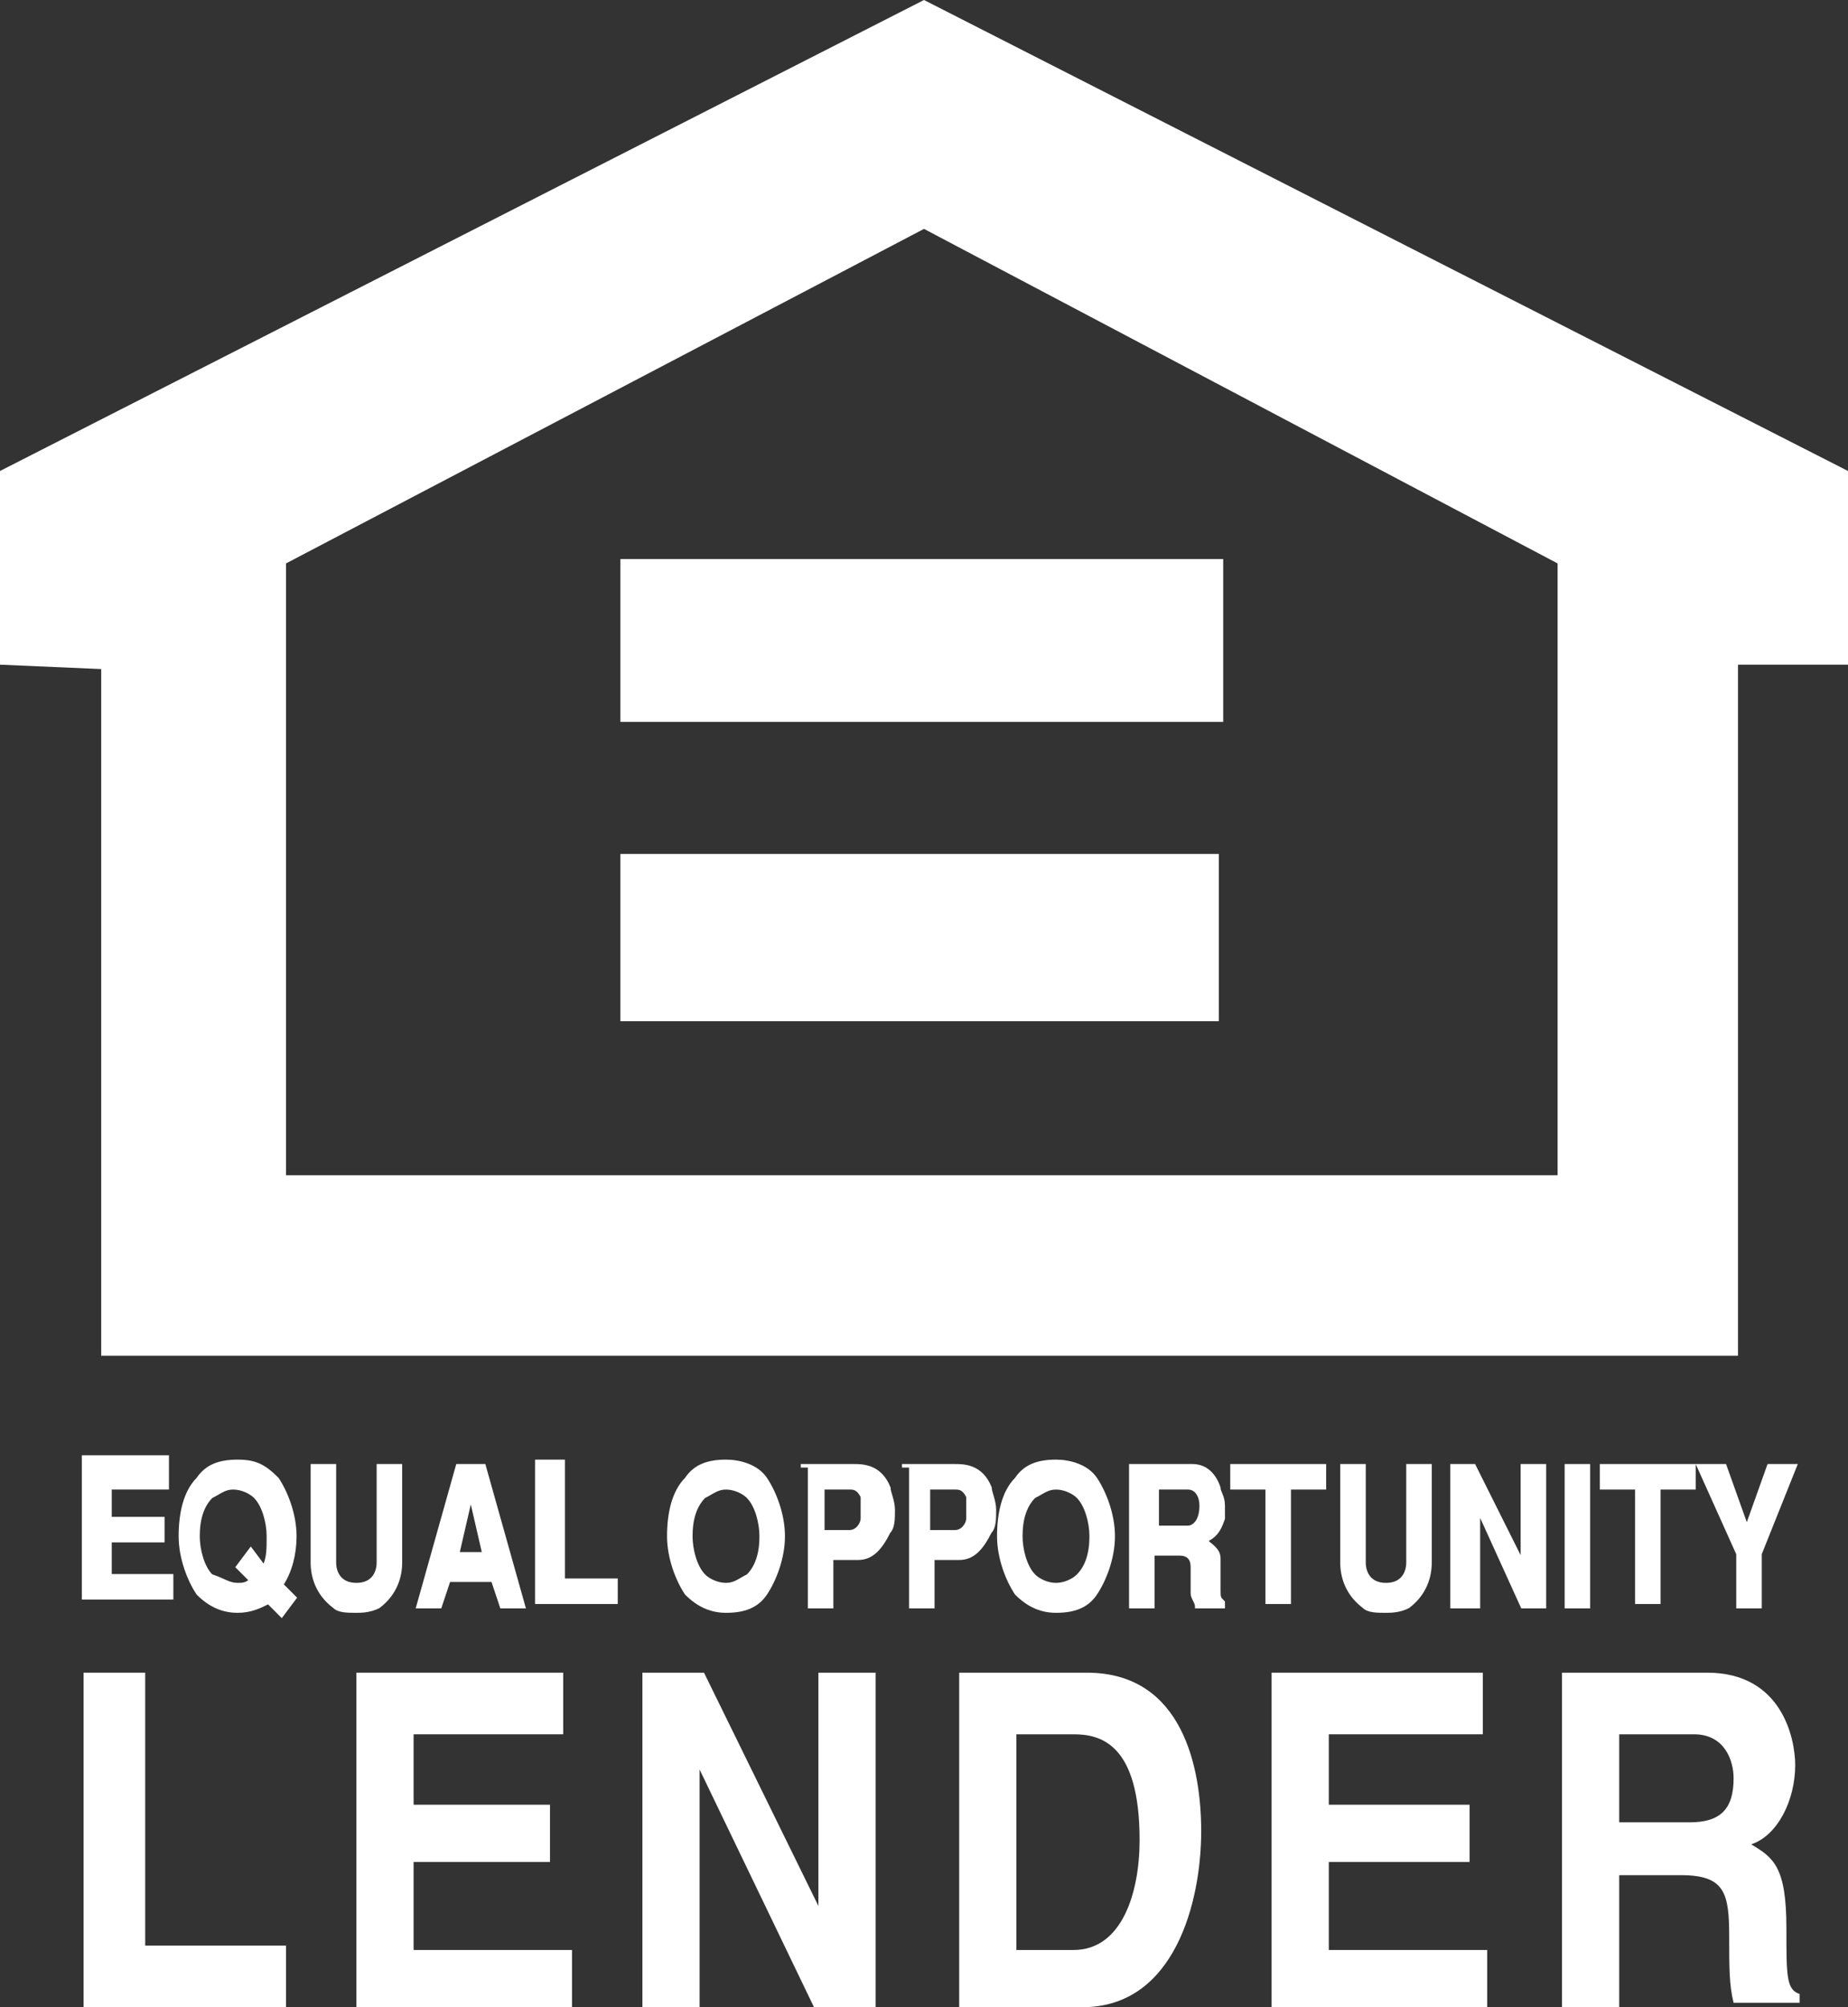 <?xml version="1.0" encoding="utf-8"?>
<!-- Generator: Adobe Illustrator 27.7.0, SVG Export Plug-In . SVG Version: 6.00 Build 0)  -->
<svg version="1.1" id="Layer_1" xmlns="http://www.w3.org/2000/svg" xmlns:xlink="http://www.w3.org/1999/xlink" x="0px" y="0px" viewBox="0 0 42 45.6" style="enable-background:new 0 0 42 45.6;" xml:space="preserve">
  <rect x="0" y="0" width="42" height="45.6" fill="#333333" stroke="none"/>
  <style type="text/css">
	.st0{display:none;}
	.st1{display:inline;fill:#FFFFFF;}
	.st2{fill:#FFFFFF;}
	.st3{fill:#FFFFFF;stroke:#FFFFFF;stroke-width:8.000000e-02;}
</style>
  <g>
    <g class="st0">
      <polygon class="st1" points="4.2,34.4 2.5,34.4 2.5,35.3 4.1,35.3 4.1,36 2.5,36 2.5,37 4.3,37 4.3,37.7 1.8,37.7 1.8,33.7 
			4.2,33.7 4.2,34.4 		" />
      <path class="st1" d="M6.6,36.2L7,36.6c0.1-0.2,0.2-0.5,0.2-0.9c0-1.1-0.5-1.4-0.9-1.4c-0.4,0-0.9,0.3-0.9,1.4
			c0,1.1,0.5,1.4,0.9,1.4c0.1,0,0.2,0,0.4-0.1l-0.3-0.4L6.6,36.2L6.6,36.2z M7.5,38l-0.4-0.5c-0.3,0.2-0.6,0.3-0.8,0.3
			c-0.4,0-1.6-0.2-1.6-2.1c0-1.9,1.1-2.1,1.6-2.1s1.6,0.2,1.6,2.1c0,0.7-0.1,1.1-0.3,1.4l0.4,0.4L7.5,38L7.5,38z" />
      <path class="st1" d="M11,36.3c0,1.1-0.5,1.5-1.3,1.5c-0.3,0-0.7-0.1-1-0.5c-0.2-0.2-0.2-0.6-0.3-1v-2.7h0.7v2.6
			c0,0.6,0.3,0.8,0.6,0.8c0.5,0,0.7-0.3,0.7-0.8v-2.7H11V36.3L11,36.3z" />
      <path class="st1" d="M12.1,37.7h-0.7l1.2-4.1h0.8l1.2,4.1h-0.7l-0.2-0.8h-1.2L12.1,37.7L12.1,37.7z M12.5,36.2h0.8L13,34.6h0
			L12.5,36.2L12.5,36.2z" />
      <polygon class="st1" points="15.6,37 17.3,37 17.3,37.7 15,37.7 15,33.7 15.6,33.7 15.6,37 		" />
      <polygon class="st1" points="20.9,35.9 20.9,37.7 20.2,37.7 20.2,33.7 20.9,33.7 20.9,35.2 22.2,35.2 22.2,33.7 22.9,33.7 
			22.9,37.7 22.2,37.7 22.2,35.9 20.9,35.9 		" />
      <path class="st1" d="M25,33.6c0.4,0,1.6,0.2,1.6,2.1c0,1.9-1.1,2.1-1.6,2.1c-0.4,0-1.6-0.2-1.6-2.1C23.4,33.8,24.5,33.6,25,33.6
			L25,33.6z M25,37.1c0.4,0,0.9-0.3,0.9-1.4c0-1.1-0.5-1.4-0.9-1.4c-0.4,0-0.9,0.3-0.9,1.4C24.1,36.9,24.6,37.1,25,37.1L25,37.1z" />
      <path class="st1" d="M29.7,36.3c0,1.1-0.5,1.5-1.3,1.5c-0.3,0-0.7-0.1-1-0.5c-0.2-0.2-0.2-0.6-0.3-1v-2.7h0.7v2.6
			c0,0.6,0.3,0.8,0.6,0.8c0.5,0,0.7-0.3,0.7-0.8v-2.7h0.7V36.3L29.7,36.3z" />
      <path class="st1" d="M30.9,36.5c0,0.2,0.1,0.7,0.7,0.7c0.3,0,0.7-0.1,0.7-0.5c0-0.3-0.2-0.4-0.6-0.5L31.3,36c-0.5-0.2-1-0.3-1-1.2
			c0-0.5,0.2-1.2,1.3-1.2c1,0,1.3,0.8,1.3,1.3h-0.7c0-0.2-0.1-0.6-0.7-0.6c-0.3,0-0.6,0.1-0.6,0.5c0,0.3,0.2,0.4,0.3,0.4l0.8,0.2
			c0.4,0.1,0.9,0.4,0.9,1.1c0,1.2-1,1.3-1.3,1.3c-1.2,0-1.4-0.9-1.4-1.4H30.9L30.9,36.5z" />
      <polygon class="st1" points="34.1,37.7 33.4,37.7 33.4,33.7 34.1,33.7 34.1,37.7 		" />
      <polygon class="st1" points="36.7,33.7 37.3,33.7 37.3,37.7 36.6,37.7 35.3,34.9 35.3,34.9 35.3,37.7 34.7,37.7 34.7,33.7 
			35.4,33.7 36.7,36.5 36.7,36.5 36.7,33.7 		" />
      <path class="st1" d="M39.5,35.6h1.4v2.2h-0.5l-0.1-0.5c-0.2,0.2-0.4,0.6-1,0.6c-0.8,0-1.5-0.7-1.5-2.1c0-1.1,0.5-2.2,1.6-2.1
			c1,0,1.4,0.8,1.4,1.4h-0.7c0-0.2-0.2-0.7-0.7-0.7c-0.5,0-0.9,0.4-0.9,1.5c0,1.1,0.5,1.4,1,1.4c0.2,0,0.7-0.1,0.8-0.9h-0.8V35.6
			L39.5,35.6z" />
    </g>
    <g>
      <polygon class="st2" points="3.3,44.2 6.5,44.2 6.5,45.6 1.9,45.6 1.9,38 3.3,38 3.3,44.2 		" />
      <polygon class="st2" points="12.8,39.4 9.4,39.4 9.4,41 12.5,41 12.5,42.3 9.4,42.3 9.4,44.3 13,44.3 13,45.6 8.1,45.6 8.1,38 
			12.8,38 12.8,39.4 		" />
      <polygon class="st2" points="18.6,38 19.9,38 19.9,45.6 18.5,45.6 15.9,40.2 15.9,40.2 15.9,45.6 14.6,45.6 14.6,38 16,38 
			18.6,43.3 18.6,43.3 18.6,38 		" />
      <path class="st2" d="M21.8,38h2.9c2.2,0,2.6,2.2,2.6,3.6c0,1.6-0.6,4-2.7,4h-2.8V38L21.8,38z M23.1,44.3h1.3
			c1.1,0,1.5-1.3,1.5-2.5c0-2.2-0.9-2.4-1.5-2.4h-1.3V44.3L23.1,44.3z" />
      <polygon class="st2" points="33.7,39.4 30.2,39.4 30.2,41 33.4,41 33.4,42.3 30.2,42.3 30.2,44.3 33.8,44.3 33.8,45.6 28.9,45.6 
			28.9,38 33.7,38 33.7,39.4 		" />
      <path class="st2" d="M35.5,38h3.3c1.7,0,2,1.5,2,2.1c0,0.8-0.4,1.6-1,1.8c0.5,0.3,0.8,0.5,0.8,1.9c0,1.1,0,1.4,0.3,1.5v0.2h-1.5
			c-0.1-0.4-0.1-0.8-0.1-1.5c0-1-0.1-1.4-1.1-1.4h-1.4v3h-1.3V38L35.5,38z M38.4,41.4c0.7,0,1-0.3,1-1c0-0.4-0.2-1-0.9-1h-1.7v2
			H38.4L38.4,41.4z" />
    </g>
    <polygon class="st2" points="35.4,26.7 35.4,12.8 21,5.2 6.5,12.8 6.5,26.7 35.4,26.7 39.5,30.8 2.3,30.8 2.3,15.2 0,15.1 0,10.7 
		21,0 42,10.7 42,15.1 39.5,15.1 39.5,30.8 35.4,26.7 	" />
    <polygon class="st2" points="14.1,19.4 27.7,19.4 27.7,23.2 14.1,23.2 14.1,19.4 	" />
    <polygon class="st2" points="14.1,12.7 27.8,12.7 27.8,16.4 14.1,16.4 14.1,12.7 	" />
  </g>
  <g>
    <path class="st3" d="M3.8,33.3v0.5H2.5v0.7h1.2v0.5H2.5v0.8h1.4v0.5H1.9v-3.2H3.8z" />
    <path class="st3" d="M6.7,36.3l-0.3,0.4l-0.3-0.3c-0.2,0.1-0.4,0.2-0.7,0.2c-0.3,0-0.6-0.1-0.9-0.4c-0.2-0.3-0.4-0.8-0.4-1.3
		s0.1-1,0.4-1.3c0.2-0.3,0.5-0.4,0.9-0.4s0.6,0.1,0.9,0.4c0.2,0.3,0.4,0.8,0.4,1.3c0,0.4-0.1,0.8-0.3,1.1L6.7,36.3z M5.4,35.6
		l0.3-0.4L6,35.6c0.1-0.2,0.1-0.4,0.1-0.7c0-0.3-0.1-0.7-0.3-0.9c-0.1-0.1-0.3-0.2-0.5-0.2c-0.2,0-0.3,0.1-0.5,0.2
		c-0.2,0.2-0.3,0.5-0.3,0.9c0,0.3,0.1,0.7,0.3,0.9C5.1,35.9,5.2,36,5.4,36c0.1,0,0.2,0,0.3-0.1L5.4,35.6z" />
    <path class="st3" d="M9.1,33.3v2.2c0,0.3-0.1,0.7-0.5,1c-0.2,0.1-0.4,0.1-0.5,0.1c-0.2,0-0.4,0-0.5-0.1c-0.4-0.3-0.5-0.7-0.5-1
		v-2.2h0.5v2.2c0,0.2,0.1,0.5,0.5,0.5c0.4,0,0.5-0.3,0.5-0.5v-2.2H9.1z" />
    <path class="st3" d="M11.9,36.5h-0.5l-0.2-0.6h-1L10,36.5H9.5l0.9-3.2H11L11.9,36.5z M10.4,35.3H11L10.7,34L10.4,35.3z" />
    <path class="st3" d="M12.8,33.3v2.6H14v0.5h-1.8v-3.2H12.8z" />
    <path class="st3" d="M17.4,36.2c-0.2,0.3-0.5,0.4-0.9,0.4c-0.3,0-0.6-0.1-0.9-0.4c-0.2-0.3-0.4-0.8-0.4-1.3s0.1-1,0.4-1.3
		c0.2-0.3,0.5-0.4,0.9-0.4c0.3,0,0.7,0.1,0.9,0.4c0.2,0.3,0.4,0.8,0.4,1.3S17.6,35.9,17.4,36.2z M17,35.8c0.2-0.2,0.3-0.5,0.3-0.9
		c0-0.3-0.1-0.7-0.3-0.9c-0.1-0.1-0.3-0.2-0.5-0.2c-0.2,0-0.3,0.1-0.5,0.2c-0.2,0.2-0.3,0.5-0.3,0.9c0,0.3,0.1,0.7,0.3,0.9
		c0.1,0.1,0.3,0.2,0.5,0.2C16.7,36,16.8,35.9,17,35.8z" />
    <path class="st3" d="M18.2,33.3h1.2c0.2,0,0.6,0,0.8,0.5c0,0.1,0.1,0.3,0.1,0.5c0,0.2,0,0.4-0.1,0.5c-0.2,0.4-0.4,0.6-0.7,0.6h-0.6
		v1.1h-0.5V33.3z M18.7,34.8h0.6c0.2,0,0.3-0.2,0.3-0.3c0-0.1,0-0.2,0-0.3c0-0.1,0-0.1,0-0.2c-0.1-0.2-0.2-0.2-0.3-0.2h-0.6V34.8z" />
    <path class="st3" d="M20.5,33.3h1.2c0.2,0,0.6,0,0.8,0.5c0,0.1,0.1,0.3,0.1,0.5c0,0.2,0,0.4-0.1,0.5c-0.2,0.4-0.4,0.6-0.7,0.6h-0.6
		v1.1h-0.5V33.3z M21.1,34.8h0.6c0.2,0,0.3-0.2,0.3-0.3c0-0.1,0-0.2,0-0.3c0-0.1,0-0.1,0-0.2c-0.1-0.2-0.2-0.2-0.3-0.2h-0.6V34.8z" />
    <path class="st3" d="M24.9,36.2c-0.2,0.3-0.5,0.4-0.9,0.4c-0.3,0-0.6-0.1-0.9-0.4c-0.2-0.3-0.4-0.8-0.4-1.3s0.1-1,0.4-1.3
		c0.2-0.3,0.5-0.4,0.9-0.4c0.3,0,0.7,0.1,0.9,0.4c0.2,0.3,0.4,0.8,0.4,1.3S25.1,35.9,24.9,36.2z M24.5,35.8c0.2-0.2,0.3-0.5,0.3-0.9
		c0-0.3-0.1-0.7-0.3-0.9c-0.1-0.1-0.3-0.2-0.5-0.2c-0.2,0-0.3,0.1-0.5,0.2c-0.2,0.2-0.3,0.5-0.3,0.9c0,0.3,0.1,0.7,0.3,0.9
		c0.1,0.1,0.3,0.2,0.5,0.2C24.2,36,24.4,35.9,24.5,35.8z" />
    <path class="st3" d="M25.7,33.3h1.4c0.3,0,0.5,0.2,0.6,0.5c0,0.1,0.1,0.2,0.1,0.4c0,0.1,0,0.2,0,0.3c-0.1,0.3-0.2,0.4-0.4,0.5
		c0.1,0.1,0.3,0.2,0.3,0.4c0,0.1,0,0.5,0,0.7c0,0.2,0,0.2,0.1,0.3v0.1h-0.6c0-0.1-0.1-0.2-0.1-0.3c0-0.2,0-0.4,0-0.6
		c0-0.2-0.1-0.3-0.3-0.3h-0.6v1.2h-0.5V33.3z M26.2,34.7H27c0.1,0,0.3-0.1,0.3-0.5c0-0.2-0.1-0.4-0.3-0.4h-0.7V34.7z" />
    <path class="st3" d="M30.1,33.3v0.5h-0.8v2.6h-0.5v-2.6H28v-0.5H30.1z" />
    <path class="st3" d="M32.5,33.3v2.2c0,0.3-0.1,0.7-0.5,1c-0.2,0.1-0.4,0.1-0.5,0.1c-0.2,0-0.4,0-0.5-0.1c-0.4-0.3-0.5-0.7-0.5-1
		v-2.2H31v2.2c0,0.2,0.1,0.5,0.5,0.5c0.4,0,0.5-0.3,0.5-0.5v-2.2H32.5z" />
    <path class="st3" d="M33.5,33.3l1.1,2.2v-2.2h0.5v3.2h-0.5l-1-2.2v2.2H33v-3.2H33.5z" />
    <path class="st3" d="M36.1,36.5h-0.5v-3.2h0.5V36.5z" />
    <path class="st3" d="M38.5,33.3v0.5h-0.8v2.6h-0.5v-2.6h-0.8v-0.5H38.5z" />
    <path class="st3" d="M40.8,33.3l-0.8,2v1.2h-0.5v-1.2l-0.9-2h0.6l0.5,1.4l0.5-1.4H40.8z" />
  </g>
</svg>
